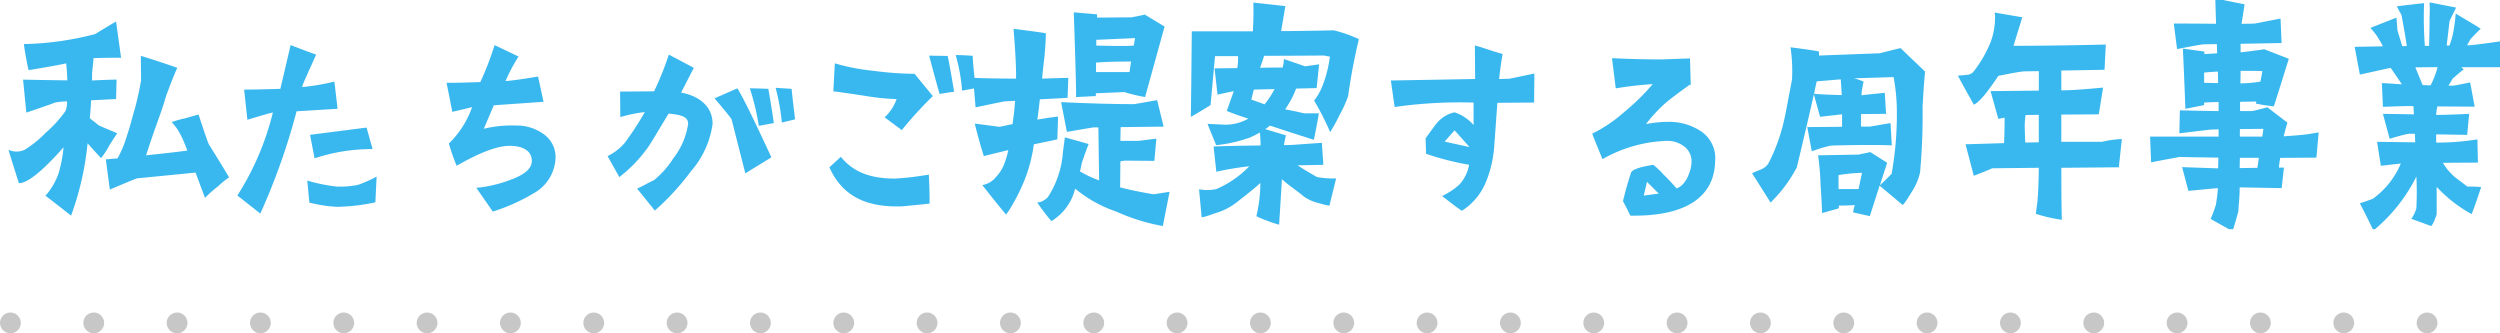 <svg xmlns="http://www.w3.org/2000/svg" xmlns:xlink="http://www.w3.org/1999/xlink" width="240" height="32" viewBox="0 0 240 32">
  <defs>
    <clipPath id="clip-path">
      <rect width="240" height="2" fill="none"/>
    </clipPath>
    <clipPath id="clip-path-2">
      <path id="パス_72852" data-name="パス 72852" d="M0,0H240V22H0Z" transform="translate(-9210 -21362)" fill="#fff" stroke="#707070" stroke-width="1"/>
    </clipPath>
  </defs>
  <g id="グループ_6691" data-name="グループ 6691" transform="translate(16811 20848)">
    <g id="リピートグリッド_134" data-name="リピートグリッド 134" transform="translate(-16811 -20818)" clip-path="url(#clip-path)">
      <g id="グループ_4359" data-name="グループ 4359" transform="translate(16953 20767)">
        <rect id="長方形_3194" data-name="長方形 3194" width="8" height="2" transform="translate(-16953 -20767)" fill="none"/>
        <circle id="楕円形_267" data-name="楕円形 267" cx="1" cy="1" r="1" transform="translate(-16953 -20765) rotate(-90)" fill="#c7c7c7"/>
      </g>
      <g id="グループ_4359-2" data-name="グループ 4359" transform="translate(16961 20767)">
        <rect id="長方形_3194-2" data-name="長方形 3194" width="8" height="2" transform="translate(-16953 -20767)" fill="none"/>
        <circle id="楕円形_267-2" data-name="楕円形 267" cx="1" cy="1" r="1" transform="translate(-16953 -20765) rotate(-90)" fill="#c7c7c7"/>
      </g>
      <g id="グループ_4359-3" data-name="グループ 4359" transform="translate(16969 20767)">
        <rect id="長方形_3194-3" data-name="長方形 3194" width="8" height="2" transform="translate(-16953 -20767)" fill="none"/>
        <circle id="楕円形_267-3" data-name="楕円形 267" cx="1" cy="1" r="1" transform="translate(-16953 -20765) rotate(-90)" fill="#c7c7c7"/>
      </g>
      <g id="グループ_4359-4" data-name="グループ 4359" transform="translate(16977 20767)">
        <rect id="長方形_3194-4" data-name="長方形 3194" width="8" height="2" transform="translate(-16953 -20767)" fill="none"/>
        <circle id="楕円形_267-4" data-name="楕円形 267" cx="1" cy="1" r="1" transform="translate(-16953 -20765) rotate(-90)" fill="#c7c7c7"/>
      </g>
      <g id="グループ_4359-5" data-name="グループ 4359" transform="translate(16985 20767)">
        <rect id="長方形_3194-5" data-name="長方形 3194" width="8" height="2" transform="translate(-16953 -20767)" fill="none"/>
        <circle id="楕円形_267-5" data-name="楕円形 267" cx="1" cy="1" r="1" transform="translate(-16953 -20765) rotate(-90)" fill="#c7c7c7"/>
      </g>
      <g id="グループ_4359-6" data-name="グループ 4359" transform="translate(16993 20767)">
        <rect id="長方形_3194-6" data-name="長方形 3194" width="8" height="2" transform="translate(-16953 -20767)" fill="none"/>
        <circle id="楕円形_267-6" data-name="楕円形 267" cx="1" cy="1" r="1" transform="translate(-16953 -20765) rotate(-90)" fill="#c7c7c7"/>
      </g>
      <g id="グループ_4359-7" data-name="グループ 4359" transform="translate(17001 20767)">
        <rect id="長方形_3194-7" data-name="長方形 3194" width="8" height="2" transform="translate(-16953 -20767)" fill="none"/>
        <circle id="楕円形_267-7" data-name="楕円形 267" cx="1" cy="1" r="1" transform="translate(-16953 -20765) rotate(-90)" fill="#c7c7c7"/>
      </g>
      <g id="グループ_4359-8" data-name="グループ 4359" transform="translate(17009 20767)">
        <rect id="長方形_3194-8" data-name="長方形 3194" width="8" height="2" transform="translate(-16953 -20767)" fill="none"/>
        <circle id="楕円形_267-8" data-name="楕円形 267" cx="1" cy="1" r="1" transform="translate(-16953 -20765) rotate(-90)" fill="#c7c7c7"/>
      </g>
      <g id="グループ_4359-9" data-name="グループ 4359" transform="translate(17017 20767)">
        <rect id="長方形_3194-9" data-name="長方形 3194" width="8" height="2" transform="translate(-16953 -20767)" fill="none"/>
        <circle id="楕円形_267-9" data-name="楕円形 267" cx="1" cy="1" r="1" transform="translate(-16953 -20765) rotate(-90)" fill="#c7c7c7"/>
      </g>
      <g id="グループ_4359-10" data-name="グループ 4359" transform="translate(17025 20767)">
        <rect id="長方形_3194-10" data-name="長方形 3194" width="8" height="2" transform="translate(-16953 -20767)" fill="none"/>
        <circle id="楕円形_267-10" data-name="楕円形 267" cx="1" cy="1" r="1" transform="translate(-16953 -20765) rotate(-90)" fill="#c7c7c7"/>
      </g>
      <g id="グループ_4359-11" data-name="グループ 4359" transform="translate(17033 20767)">
        <rect id="長方形_3194-11" data-name="長方形 3194" width="8" height="2" transform="translate(-16953 -20767)" fill="none"/>
        <circle id="楕円形_267-11" data-name="楕円形 267" cx="1" cy="1" r="1" transform="translate(-16953 -20765) rotate(-90)" fill="#c7c7c7"/>
      </g>
      <g id="グループ_4359-12" data-name="グループ 4359" transform="translate(17041 20767)">
        <rect id="長方形_3194-12" data-name="長方形 3194" width="8" height="2" transform="translate(-16953 -20767)" fill="none"/>
        <circle id="楕円形_267-12" data-name="楕円形 267" cx="1" cy="1" r="1" transform="translate(-16953 -20765) rotate(-90)" fill="#c7c7c7"/>
      </g>
      <g id="グループ_4359-13" data-name="グループ 4359" transform="translate(17049 20767)">
        <rect id="長方形_3194-13" data-name="長方形 3194" width="8" height="2" transform="translate(-16953 -20767)" fill="none"/>
        <circle id="楕円形_267-13" data-name="楕円形 267" cx="1" cy="1" r="1" transform="translate(-16953 -20765) rotate(-90)" fill="#c7c7c7"/>
      </g>
      <g id="グループ_4359-14" data-name="グループ 4359" transform="translate(17057 20767)">
        <rect id="長方形_3194-14" data-name="長方形 3194" width="8" height="2" transform="translate(-16953 -20767)" fill="none"/>
        <circle id="楕円形_267-14" data-name="楕円形 267" cx="1" cy="1" r="1" transform="translate(-16953 -20765) rotate(-90)" fill="#c7c7c7"/>
      </g>
      <g id="グループ_4359-15" data-name="グループ 4359" transform="translate(17065 20767)">
        <rect id="長方形_3194-15" data-name="長方形 3194" width="8" height="2" transform="translate(-16953 -20767)" fill="none"/>
        <circle id="楕円形_267-15" data-name="楕円形 267" cx="1" cy="1" r="1" transform="translate(-16953 -20765) rotate(-90)" fill="#c7c7c7"/>
      </g>
      <g id="グループ_4359-16" data-name="グループ 4359" transform="translate(17073 20767)">
        <rect id="長方形_3194-16" data-name="長方形 3194" width="8" height="2" transform="translate(-16953 -20767)" fill="none"/>
        <circle id="楕円形_267-16" data-name="楕円形 267" cx="1" cy="1" r="1" transform="translate(-16953 -20765) rotate(-90)" fill="#c7c7c7"/>
      </g>
      <g id="グループ_4359-17" data-name="グループ 4359" transform="translate(17081 20767)">
        <rect id="長方形_3194-17" data-name="長方形 3194" width="8" height="2" transform="translate(-16953 -20767)" fill="none"/>
        <circle id="楕円形_267-17" data-name="楕円形 267" cx="1" cy="1" r="1" transform="translate(-16953 -20765) rotate(-90)" fill="#c7c7c7"/>
      </g>
      <g id="グループ_4359-18" data-name="グループ 4359" transform="translate(17089 20767)">
        <rect id="長方形_3194-18" data-name="長方形 3194" width="8" height="2" transform="translate(-16953 -20767)" fill="none"/>
        <circle id="楕円形_267-18" data-name="楕円形 267" cx="1" cy="1" r="1" transform="translate(-16953 -20765) rotate(-90)" fill="#c7c7c7"/>
      </g>
      <g id="グループ_4359-19" data-name="グループ 4359" transform="translate(17097 20767)">
        <rect id="長方形_3194-19" data-name="長方形 3194" width="8" height="2" transform="translate(-16953 -20767)" fill="none"/>
        <circle id="楕円形_267-19" data-name="楕円形 267" cx="1" cy="1" r="1" transform="translate(-16953 -20765) rotate(-90)" fill="#c7c7c7"/>
      </g>
      <g id="グループ_4359-20" data-name="グループ 4359" transform="translate(17105 20767)">
        <rect id="長方形_3194-20" data-name="長方形 3194" width="8" height="2" transform="translate(-16953 -20767)" fill="none"/>
        <circle id="楕円形_267-20" data-name="楕円形 267" cx="1" cy="1" r="1" transform="translate(-16953 -20765) rotate(-90)" fill="#c7c7c7"/>
      </g>
      <g id="グループ_4359-21" data-name="グループ 4359" transform="translate(17113 20767)">
        <rect id="長方形_3194-21" data-name="長方形 3194" width="8" height="2" transform="translate(-16953 -20767)" fill="none"/>
        <circle id="楕円形_267-21" data-name="楕円形 267" cx="1" cy="1" r="1" transform="translate(-16953 -20765) rotate(-90)" fill="#c7c7c7"/>
      </g>
      <g id="グループ_4359-22" data-name="グループ 4359" transform="translate(17121 20767)">
        <rect id="長方形_3194-22" data-name="長方形 3194" width="8" height="2" transform="translate(-16953 -20767)" fill="none"/>
        <circle id="楕円形_267-22" data-name="楕円形 267" cx="1" cy="1" r="1" transform="translate(-16953 -20765) rotate(-90)" fill="#c7c7c7"/>
      </g>
      <g id="グループ_4359-23" data-name="グループ 4359" transform="translate(17129 20767)">
        <rect id="長方形_3194-23" data-name="長方形 3194" width="8" height="2" transform="translate(-16953 -20767)" fill="none"/>
        <circle id="楕円形_267-23" data-name="楕円形 267" cx="1" cy="1" r="1" transform="translate(-16953 -20765) rotate(-90)" fill="#c7c7c7"/>
      </g>
      <g id="グループ_4359-24" data-name="グループ 4359" transform="translate(17137 20767)">
        <rect id="長方形_3194-24" data-name="長方形 3194" width="8" height="2" transform="translate(-16953 -20767)" fill="none"/>
        <circle id="楕円形_267-24" data-name="楕円形 267" cx="1" cy="1" r="1" transform="translate(-16953 -20765) rotate(-90)" fill="#c7c7c7"/>
      </g>
      <g id="グループ_4359-25" data-name="グループ 4359" transform="translate(17145 20767)">
        <rect id="長方形_3194-25" data-name="長方形 3194" width="8" height="2" transform="translate(-16953 -20767)" fill="none"/>
        <circle id="楕円形_267-25" data-name="楕円形 267" cx="1" cy="1" r="1" transform="translate(-16953 -20765) rotate(-90)" fill="#c7c7c7"/>
      </g>
      <g id="グループ_4359-26" data-name="グループ 4359" transform="translate(17153 20767)">
        <rect id="長方形_3194-26" data-name="長方形 3194" width="8" height="2" transform="translate(-16953 -20767)" fill="none"/>
        <circle id="楕円形_267-26" data-name="楕円形 267" cx="1" cy="1" r="1" transform="translate(-16953 -20765) rotate(-90)" fill="#c7c7c7"/>
      </g>
      <g id="グループ_4359-27" data-name="グループ 4359" transform="translate(17161 20767)">
        <rect id="長方形_3194-27" data-name="長方形 3194" width="8" height="2" transform="translate(-16953 -20767)" fill="none"/>
        <circle id="楕円形_267-27" data-name="楕円形 267" cx="1" cy="1" r="1" transform="translate(-16953 -20765) rotate(-90)" fill="#c7c7c7"/>
      </g>
      <g id="グループ_4359-28" data-name="グループ 4359" transform="translate(17169 20767)">
        <rect id="長方形_3194-28" data-name="長方形 3194" width="8" height="2" transform="translate(-16953 -20767)" fill="none"/>
        <circle id="楕円形_267-28" data-name="楕円形 267" cx="1" cy="1" r="1" transform="translate(-16953 -20765) rotate(-90)" fill="#c7c7c7"/>
      </g>
      <g id="グループ_4359-29" data-name="グループ 4359" transform="translate(17177 20767)">
        <rect id="長方形_3194-29" data-name="長方形 3194" width="8" height="2" transform="translate(-16953 -20767)" fill="none"/>
        <circle id="楕円形_267-29" data-name="楕円形 267" cx="1" cy="1" r="1" transform="translate(-16953 -20765) rotate(-90)" fill="#c7c7c7"/>
      </g>
      <g id="グループ_4359-30" data-name="グループ 4359" transform="translate(17185 20767)">
        <rect id="長方形_3194-30" data-name="長方形 3194" width="8" height="2" transform="translate(-16953 -20767)" fill="none"/>
        <circle id="楕円形_267-30" data-name="楕円形 267" cx="1" cy="1" r="1" transform="translate(-16953 -20765) rotate(-90)" fill="#c7c7c7"/>
      </g>
    </g>
    <g id="マスクグループ_1550" data-name="マスクグループ 1550" transform="translate(-7601 514)" clip-path="url(#clip-path-2)">
      <path id="パス_72853" data-name="パス 72853" d="M11.16-4.7l.384,2.9c1.68-.72,2.568-1.08,2.64-1.08l5.592-.552c.6,1.632.912,2.448.912,2.424A11.53,11.53,0,0,1,21.96-2.136a7.918,7.918,0,0,1,1.032-.84Q22.02-4.6,21.048-6.144c-.1-.216-.432-1.152-.984-2.856q-.036,0-1.3.36a8.645,8.645,0,0,0-1.272.36c.12.144.216.264.336.408a5.669,5.669,0,0,1,.552.888,13.988,13.988,0,0,1,.6,1.44c-1.056.144-2.376.288-3.96.456,1.128-3.456,1.392-3.864,1.92-5.688.48-1.3.84-2.208,1.08-2.712-1.152-.408-2.328-.792-3.5-1.152l.024,2.328A26.348,26.348,0,0,1,13.752-8.9c-.192.744-.408,1.464-.624,2.112a10.323,10.323,0,0,1-.84,1.992ZM7.1-5.856a12.389,12.389,0,0,1-.48,2.5A6.312,6.312,0,0,1,5.352-1.2c.024-.024.84.624,2.472,1.9A28.148,28.148,0,0,0,9.408-6.24c.816.912,1.248,1.368,1.3,1.416A7.7,7.7,0,0,0,11.472-6c.5-.792.768-1.2.792-1.2l-1.752-.744-.888-.7c.048-.6.1-1.176.12-1.728l2.4-.12.048-1.872c-1.416.048-2.208.072-2.352.1v-.6c0-.216.072-.72.144-1.56,1.128-.024,2.016-.048,2.64-.024l-.48-3.48c-.12.048-.792.456-2.016,1.2a29.232,29.232,0,0,1-6.84.96c.12.84.264,1.68.456,2.5q2.484-.4,3.6-.648c.072.5.1,1.056.12,1.632q-2.556-.036-4.248-.072l.312,3.168c1.824-.624,2.736-.936,2.712-.96a6.71,6.71,0,0,1,1.2-.12A2.547,2.547,0,0,1,7.3-9.36a11.769,11.769,0,0,1-1.92,2.112A10.433,10.433,0,0,1,3.36-5.616a1.874,1.874,0,0,1-1.536,0c-.024,0,.312,1.056.984,3.192C3.576-2.376,5.016-3.5,7.1-5.856Zm23.664-1.2L31.2-4.8a17.358,17.358,0,0,1,5.568-.888l-.576-2.064Zm2.568,4.968A16.521,16.521,0,0,1,30.5-2.664L30.7-.552a13.265,13.265,0,0,0,2.688.408,19.211,19.211,0,0,0,3.648-.432l.12-2.472a12.569,12.569,0,0,1-1.776.792A8.689,8.689,0,0,1,33.336-2.088ZM25.992.5a62.356,62.356,0,0,0,3.48-9.816l3.936-.24L33.1-12.168a21.183,21.183,0,0,1-3.1.528c.144-.528.456-1.056.648-1.584.048-.048.7-1.536.7-1.536-.84-.288-1.56-.576-2.448-.912l-.984,4.2c-1.488.048-2.736.072-3.48.072l.312,2.9s2.184-.672,2.448-.7a26.427,26.427,0,0,1-3.408,7.968Zm27.12-7.68a4.389,4.389,0,0,0-2.568-.768,11.3,11.3,0,0,0-3.1.312l.96-2.256,4.776-.336-.528-2.424c-1.584.264-2.64.408-3.12.432a16.151,16.151,0,0,1,1.248-2.352l-2.3-1.1a28.717,28.717,0,0,1-1.368,3.552c-.84.024-2.04.072-3.24.072l.552,2.784c.5-.12,1.248-.288,1.9-.456a9.1,9.1,0,0,1-2.232,3.5,21.517,21.517,0,0,0,.744,2.136C47.04-5.352,48.744-6,49.92-6c1.416,0,2.136.576,2.136,1.44,0,.768-.744,1.368-2.184,1.872a12.326,12.326,0,0,1-3.144.72L48.312.312A18.547,18.547,0,0,0,52.224-1.44a4.061,4.061,0,0,0,2.112-3.432A2.687,2.687,0,0,0,53.112-7.176ZM73.848-7.92l1.44-.264c-.216-1.512-.408-2.592-.528-3.288-.672-.024-1.248-.048-1.776-.048A23.451,23.451,0,0,1,73.848-7.92Zm3.48-.624c-.216-1.752-.312-2.712-.336-2.928-.744-.048-1.248-.072-1.536-.1a19.844,19.844,0,0,1,.6,3.336ZM69.6-10.56c1.032,1.224,1.584,1.9,1.632,2.016l1.32,5.184,2.5-1.536c-1.656-3.576-2.736-5.784-3.264-6.624ZM63.1-5.712c.288-.36,1.008-1.608,2.088-3.384,1.248.12,1.872.312,1.872.984A7,7,0,0,1,65.64-4.8a8.613,8.613,0,0,1-1.848,2.088c-.624.288-1.3.7-1.632.816C63-.864,63.864.216,63.864.216a24.371,24.371,0,0,0,3.48-3.792,8.64,8.64,0,0,0,2.064-4.536c0-1.584-1.176-2.664-3.024-3l1.224-2.376-2.4-1.272a28.324,28.324,0,0,1-1.416,3.528l-3.264.024.024,2.448A13.556,13.556,0,0,1,62.9-9.24,28.052,28.052,0,0,1,60.96-6.264a5.044,5.044,0,0,1-1.632,1.248L60.456-3A13.281,13.281,0,0,0,63.1-5.712ZM87.624-.192c1.08-.1,1.968-.192,2.616-.264,0-1.08-.024-1.824-.072-2.784a28.18,28.18,0,0,1-3.24.384c-2.208,0-3.936-.528-5.208-2.088l-1.1,1.008C81.888-1.128,84.216-.072,87.624-.192ZM84.864-13.2a20.026,20.026,0,0,1-3.72-.72L81-11.232q.684.072,3.024.432a21.719,21.719,0,0,0,3.048.312A4.282,4.282,0,0,1,85.92-8.736l1.656,1.224a37.287,37.287,0,0,1,2.976-3.264L88.8-12.912A32.266,32.266,0,0,1,84.864-13.2Zm8.5,1.9,1.3-.24c-.144-1.344-.264-2.376-.288-3.1-.552-.048-1.1-.072-1.632-.072A16.82,16.82,0,0,1,93.36-11.3Zm-.768.1c-.264-1.56-.456-2.688-.624-3.432-.672,0-1.248-.024-1.776-.024q.72,2.7,1.008,3.672Zm15.936,9.192.024-2.5a4.513,4.513,0,0,1,.456-.072l2.808.024.192-2.136-1.728.216h-1.728l.024-1.32,4.128-.048-.624-2.544c-1.464.264-2.184.384-2.208.384-2.16,0-4.488-.072-7.008-.192l.552,2.856c1.536-.264,2.4-.408,2.544-.432h.48l.072,5.088a10.625,10.625,0,0,1-1.848-.864,3.735,3.735,0,0,0,.168-.768c.264-.768.48-1.392.672-1.848-.12-.048-.888-.264-2.28-.648-.1.768-.168,1.272-.192,1.464a9.053,9.053,0,0,1-1.44,4.272,1.657,1.657,0,0,1-.48.36.938.938,0,0,1-.552.144,21.291,21.291,0,0,0,1.368,1.8,5.006,5.006,0,0,0,2.28-3.12,12.519,12.519,0,0,0,3.96,2.208A19,19,0,0,0,112.632,1.7s.216-1.1.648-3.288l-1.536.24C110.208-1.608,109.128-1.848,108.528-2.016ZM94.416-12.528l.24,2.832q2.556-.54,2.808-.576l.984-.048c-.048.768-.144,1.512-.24,2.232l-1.248.264-2.376-.312c0,.024.12.552.408,1.584s.456,1.536.456,1.536c.288-.072,1.056-.264,2.352-.576a8.869,8.869,0,0,1-.336,1.176,3.614,3.614,0,0,1-.84,1.392,2.117,2.117,0,0,1-1.32.792C96.768-.36,97.56.576,97.584.6a8.779,8.779,0,0,0,.576-.888,18.207,18.207,0,0,0,1.176-2.376,14.347,14.347,0,0,0,.912-3.48c1.128-.24,1.872-.384,2.256-.48l.072-2.184c-.312.024-.96.12-1.992.288.1-.648.168-1.3.24-1.944l2.664-.144.072-1.92-2.52.072c.072-.72.144-1.44.24-2.184.072-.864.12-1.584.12-2.16-.168-.048-1.176-.192-3.1-.432.192,2.352.264,3.936.24,4.776C96.888-12.456,95.5-12.48,94.416-12.528Zm11.9-5.784v-.312l-2.232-.192q.252,7.524.216,8.136l1.9-.1v-.264l2.808-.12-.024.024a16.8,16.8,0,0,0,1.944.456l1.872-6.768L110.9-18.6c-.84.192-1.272.264-1.3.264Zm3.12,5.232h-3.216v-.912c.864-.072,1.992-.1,3.36-.1C109.536-13.7,109.464-13.368,109.44-13.08Zm.408-2.544q-.72.072-3.6,0v-.552c1.512-.072,2.76-.12,3.72-.168Zm5.568-1.368s-.072,8.184-.1,8.208c.048,0,.7-.384,1.9-1.128l.432-4.7h2.208a5.513,5.513,0,0,1-.072,1.152l-2.184.024.288,2.52c.768-.168,1.3-.288,1.56-.336l-.672,1.9c.5.216,1.2.456,2.064.744a4.394,4.394,0,0,1-2.208.576c-.144,0-1.464-.072-1.7-.072-.024,0,.84,2.04.816,2.04a13.816,13.816,0,0,0,3.216-.72,7.6,7.6,0,0,0,.984-.5,10.88,10.88,0,0,1,.072,1.248c-1.728.024-3.24.048-4.512.1l.264,2.424a29.012,29.012,0,0,1,3.168-.528,9.828,9.828,0,0,1-3.144,2.184,4,4,0,0,1-1.68.024c.072.888.168,1.776.24,2.664q0,.108,1.3-.36a6.043,6.043,0,0,0,2.016-1.008c1.08-.84,1.776-1.392,2.328-1.9a14.078,14.078,0,0,1-.384,3.192,14.118,14.118,0,0,0,2.184.816c.144-2.376.216-3.384.264-4.368.7.624,1.416,1.08,2.136,1.68a4.131,4.131,0,0,0,1.44.624,7.4,7.4,0,0,0,.984.24l.648-2.616A9.7,9.7,0,0,1,127.44-3c-.888-.5-1.512-.888-1.872-1.128l2.472-.048L127.9-6.288c-1.8.12-2.712.192-2.736.192-.384.024-.7.024-.912.024.048-.264.12-.576.192-.936l-1.992-.6a2.032,2.032,0,0,0,.456-.336c1.968.648,3.384,1.1,4.224,1.368.336-1.656.48-2.52.48-2.544h-1.416c-.816-.192-1.44-.312-1.824-.384a8.959,8.959,0,0,0,1.056-1.992l1.968-.048.24-2.28-1.344.192c-.768-.264-1.44-.5-2.04-.7a3.558,3.558,0,0,1-.12.816c-.6,0-1.32,0-2.16.024.192-.552.312-.936.384-1.152,2.688,0,4.632-.024,5.784-.024a3.615,3.615,0,0,0,.528.1,11.408,11.408,0,0,1-.672,2.712,5.647,5.647,0,0,1-.84,1.512,25.511,25.511,0,0,1,1.536,3.024,14.578,14.578,0,0,0,.912-1.656,10.529,10.529,0,0,0,.816-1.8c.336-2.4.7-4.056,1.032-5.472a13.771,13.771,0,0,0-2.4-.84c-2.328.048-4.008.072-5.064.072l.408-2.4-3.072-.336c.024,1.248,0,1.7-.048,2.76Zm5.952,5.592,1.992-.048a8.126,8.126,0,0,1-.96,1.464c-.384-.144-.816-.288-1.272-.456C121.176-10.632,121.248-10.944,121.368-11.4Zm21.1,1.248v2.16a4.151,4.151,0,0,0-1.824-1.224,3.024,3.024,0,0,0-1.752,1.1c-.024,0-1.032,1.392-1.032,1.392l.048,1.488a27.014,27.014,0,0,0,4.128,1.056,3.718,3.718,0,0,1-.936,1.9,6.631,6.631,0,0,1-1.656,1.1c.792.6,1.248.984,1.9,1.416a5.917,5.917,0,0,0,2.328-2.808,11.143,11.143,0,0,0,.792-3.6c.1-1.272.192-2.688.288-3.96l3.528-.024.024-2.784-2.4.5-.984.024c.072-.672.168-1.464.336-2.4-1.344-.384-1.968-.648-2.664-.816l.024,3.216-8.088.144.36,2.544A44.035,44.035,0,0,1,142.464-10.152ZM139.68-6.408l.96-1.08,1.44,1.608ZM164.3-7.392a5.508,5.508,0,0,0-3.1-.912,11.606,11.606,0,0,0-2.184.216,14.371,14.371,0,0,1,1.92-2.064c.408-.336,1.152-.912,2.256-1.7h.12l-.072-2.544c-1.872.072-2.76.1-2.664.1-1.7,0-3.312-.048-4.824-.12l.36,2.9a33.727,33.727,0,0,1,3.552-.408,22.38,22.38,0,0,1-2.832,2.76,13.488,13.488,0,0,1-2.976,1.992c.192.552.984,2.448.984,2.448a13.323,13.323,0,0,1,6.12-1.752,2.68,2.68,0,0,1,1.776.576,1.767,1.767,0,0,1,.648,1.488c0,.624-.456,2.184-1.44,2.5A16.658,16.658,0,0,0,160.7-3.24a7.248,7.248,0,0,0-.984-.936c-1.248.192-1.944.432-2.112.7q-.036.036-.432,1.368-.36,1.332-.36,1.44s.288.5.7,1.368c5.568.1,8.064-1.968,8.136-5.184A3.093,3.093,0,0,0,164.3-7.392Zm-5.5,6.168.312-1.32,1.128,1.128Zm24.648-14.16-2.016.5-5.808.216v-.384c-.144-.048-1.056-.192-2.736-.408a15.272,15.272,0,0,1,.144,3.1c-.408,2.16-.648,3.456-.744,3.84A17.155,17.155,0,0,1,170.76-4.3a1.524,1.524,0,0,1-.672.552c-.288.12-.6.24-.888.384,0,0,.6.936,1.776,2.808a13.4,13.4,0,0,0,2.52-3.384c.72-3.024,1.272-5.352,1.632-7.008l.6,2.16,2.112-.24v1.2L174.5-7.8l.432,2.328a12.85,12.85,0,0,1,1.824-.552c2.568-.072,4.512-.072,5.856-.024l-.12-2.136-1.968.336h-.864v-1.2l2.4-.024-.12-2.016c-1.008.1-1.752.168-2.232.24a3.754,3.754,0,0,1,.1-.84c.048-.312.1-.48.12-.456a4.156,4.156,0,0,0-.96-.336l3.816-.12a18.122,18.122,0,0,1,.312,3.048,32.571,32.571,0,0,1-.5,6.24c-.624.624-.984.984-1.128,1.1l.7-2.16L180.552-5.4l-1.128.24-3.888.072a25.987,25.987,0,0,1,.24,2.856c.12,1.752.144,2.64.144,2.688L177.528,0V-.264c.624,0,1.152-.024,1.536-.048a4.012,4.012,0,0,0-.168.7l1.608.36.936-2.928c.768.648,1.512,1.272,2.208,1.848q.072.072.864-1.224a5.719,5.719,0,0,0,.816-1.9,62.14,62.14,0,0,0,.24-6.288c.072-1.32.144-2.448.24-3.384Zm-8.3,4.392c.1-.456.168-.864.264-1.2.936-.072,1.7-.144,2.3-.192.048.648.072,1.152.1,1.512C176.616-10.9,175.728-10.944,175.152-10.992Zm4.272,9.144H177.5V-3.192a16,16,0,0,1,2.256-.216C179.616-2.808,179.52-2.3,179.424-1.848Zm10.272-4.3.792,3.024c1.176-.456,1.752-.7,1.752-.72l4.488-.048c0,.6-.048,2.592-.144,3.336s-.144,1.1-.144,1.08a14.133,14.133,0,0,0,2.5.576c-.024-.7-.048-2.184-.048-4.992l5.52-.048.288-2.712a9.839,9.839,0,0,0-1.9.264h-3.912V-9l3.6-.024.408-2.568c-1.752.168-3.1.264-4.008.264v-1.9l4.152-.072.12-2.424c-4.008.1-6.864.12-8.856.12.264-.888.552-1.8.84-2.736l-2.664-.456a1.27,1.27,0,0,1,.048.48,6.714,6.714,0,0,1-.432,2.376A11.576,11.576,0,0,1,190.44-13.1a.909.909,0,0,1-.648.288c-.192.024-.48.048-.84.072.5.936,1.008,1.848,1.536,2.784.48-.192,1.248-1.1,2.352-2.76q1.98-.4,2.448-.432l1.44-.024V-11.3l-4.632.048.744,2.664.6-.12c0,1.1-.024,1.824-.048,2.448Zm5.76-2.808,1.272-.024v2.64l-1.3.024c-.024-.624-.048-1.1-.048-1.68A6.711,6.711,0,0,1,195.456-8.952Zm18.288-8.76c-1.968-.024-3.312-.024-4.056-.024L210-15.288c1.464-.288,2.28-.432,2.5-.456l1.32-.024.024.888-1.224.072v-.24l-2.064-.288c.168,3.648.24,5.76.24,5.784l1.8-.36v-.24c.36-.024.84-.048,1.392-.048v.864c-1.632-.024-2.88-.048-3.72-.072L210.216-7.2s2.76-.336,3.024-.36l.744-.024v.7h-6.576l.1,2.472c1.512-.312,2.592-.48,2.736-.528.312.024,2.28.048,3.72.072l-.024,1.032-3.456-.12.6,2.28c1.512-.144,2.472-.24,2.832-.264a14.624,14.624,0,0,1-.192,1.608,12.881,12.881,0,0,1-.5,1.344c-.024,0,.672.384,2.088,1.176.048-.024.576-1.872.576-1.944,0-.456.12-1.2.12-2.256l4.032.072.216-1.968h-.48c.024-.312.072-.624.12-.936l3.48-.024.216-2.424-.984.168c-.816.12-2.256.192-2.376.216.144-.576.264-1.008.36-1.32L218.664-9.7s-1.32.36-1.488.36h-1.128v-.888l1.56-.024c-.024.1-.048.168-.048.192a14.439,14.439,0,0,0,1.728.264c.648-1.992,1.128-3.6,1.44-4.56l-2.352-.912c-1.2.168-1.968.264-2.28.288v-.816l3.936-.072-.1-2.352c-1.608.312-2.448.48-2.472.48-.624.024-1.056.024-1.272.024q.288-1.8.288-1.872l-2.808-.552ZM216.1-13.2c.7,0,1.392,0,2.088.024-.072.408-.144.84-.192,1.008a11.139,11.139,0,0,1-1.92.168Zm-.072,5.592,2.256-.024-.1.744h-2.16Zm0,2.76h1.824l-.144.96-1.7.024Zm-2.088-7.176-1.344-.024v-.984c.432-.048.864-.072,1.32-.1Zm27.1-4.008c-1.68.24-2.76.384-3.192.384a5.745,5.745,0,0,1,.312-.576,13.53,13.53,0,0,1,.984-1.008c-.1-.1-.912-.576-2.4-1.464a13.836,13.836,0,0,1-.216,1.7,6.816,6.816,0,0,1-.384,1.368h-.264L236.16-18l.624-1.272-2.544-.5a13.462,13.462,0,0,1,0,1.392c0,.96-.024,1.9-.048,2.784h-.408c-.048-.768-.1-1.7-.1-2.832,0-.528.024-.96.024-1.272-.864.1-1.752.192-2.616.312l.456.84c.288,1.56.456,2.544.5,2.976h-.432l-.456-1.488-.1-1.248-2.5.984c.216.24.408.48.552.672a8.949,8.949,0,0,1,.648,1.1l-2.712.048.5,2.664,2.952-.648q.756,1.08,1.08,1.584c-.792-.048-1.44-.1-1.92-.12l.1,2.28c1.3-.048,1.992-.072,2.064-.072h.864l.048.792-2.976-.048.648,2.4a16.621,16.621,0,0,1,1.776-.48h.648l.024.816L229.2-6.384l.36,2.3c1.056-.12,1.68-.192,1.92-.216a8.021,8.021,0,0,1-2.688,3.384c-.456.168-.864.312-1.248.432.456.864.888,1.728,1.3,2.616a15.847,15.847,0,0,0,4.128-5.184,30.2,30.2,0,0,1,0,3.048,3.475,3.475,0,0,1-.48,1.008c-.024,0,.6.216,1.9.7a1.661,1.661,0,0,0,.312-.552,6,6,0,0,0,.216-.576v-2.64a13.012,13.012,0,0,0,3.36,2.616c.336-.864.624-1.728.912-2.592a12.133,12.133,0,0,0-1.32-.048c-.384-.288-.792-.6-1.176-.888a5.417,5.417,0,0,1-1.176-1.392l3.36-.024-.048-2.232a23.24,23.24,0,0,1-3.96.312V-7.1l2.976.048.192-2.016c-1.2.048-2.256.1-3.168.1a4.168,4.168,0,0,1,.12-.816l3.576.024-.432-2.328c-.96.192-1.512.312-1.68.312h-.408c.168-.288.312-.5.408-.672.432-.384.768-.672,1.056-.888a1.081,1.081,0,0,0-.24-.216h3.768Zm-6.7,4.224c-.288,0-.552-.024-.768-.024-.432-1.056-.672-1.632-.7-1.7l2.136-.024A7.936,7.936,0,0,1,234.336-11.808Z" transform="translate(-9211 -21342)" fill="#38b8ef"/>
    </g>
  </g>
</svg>
